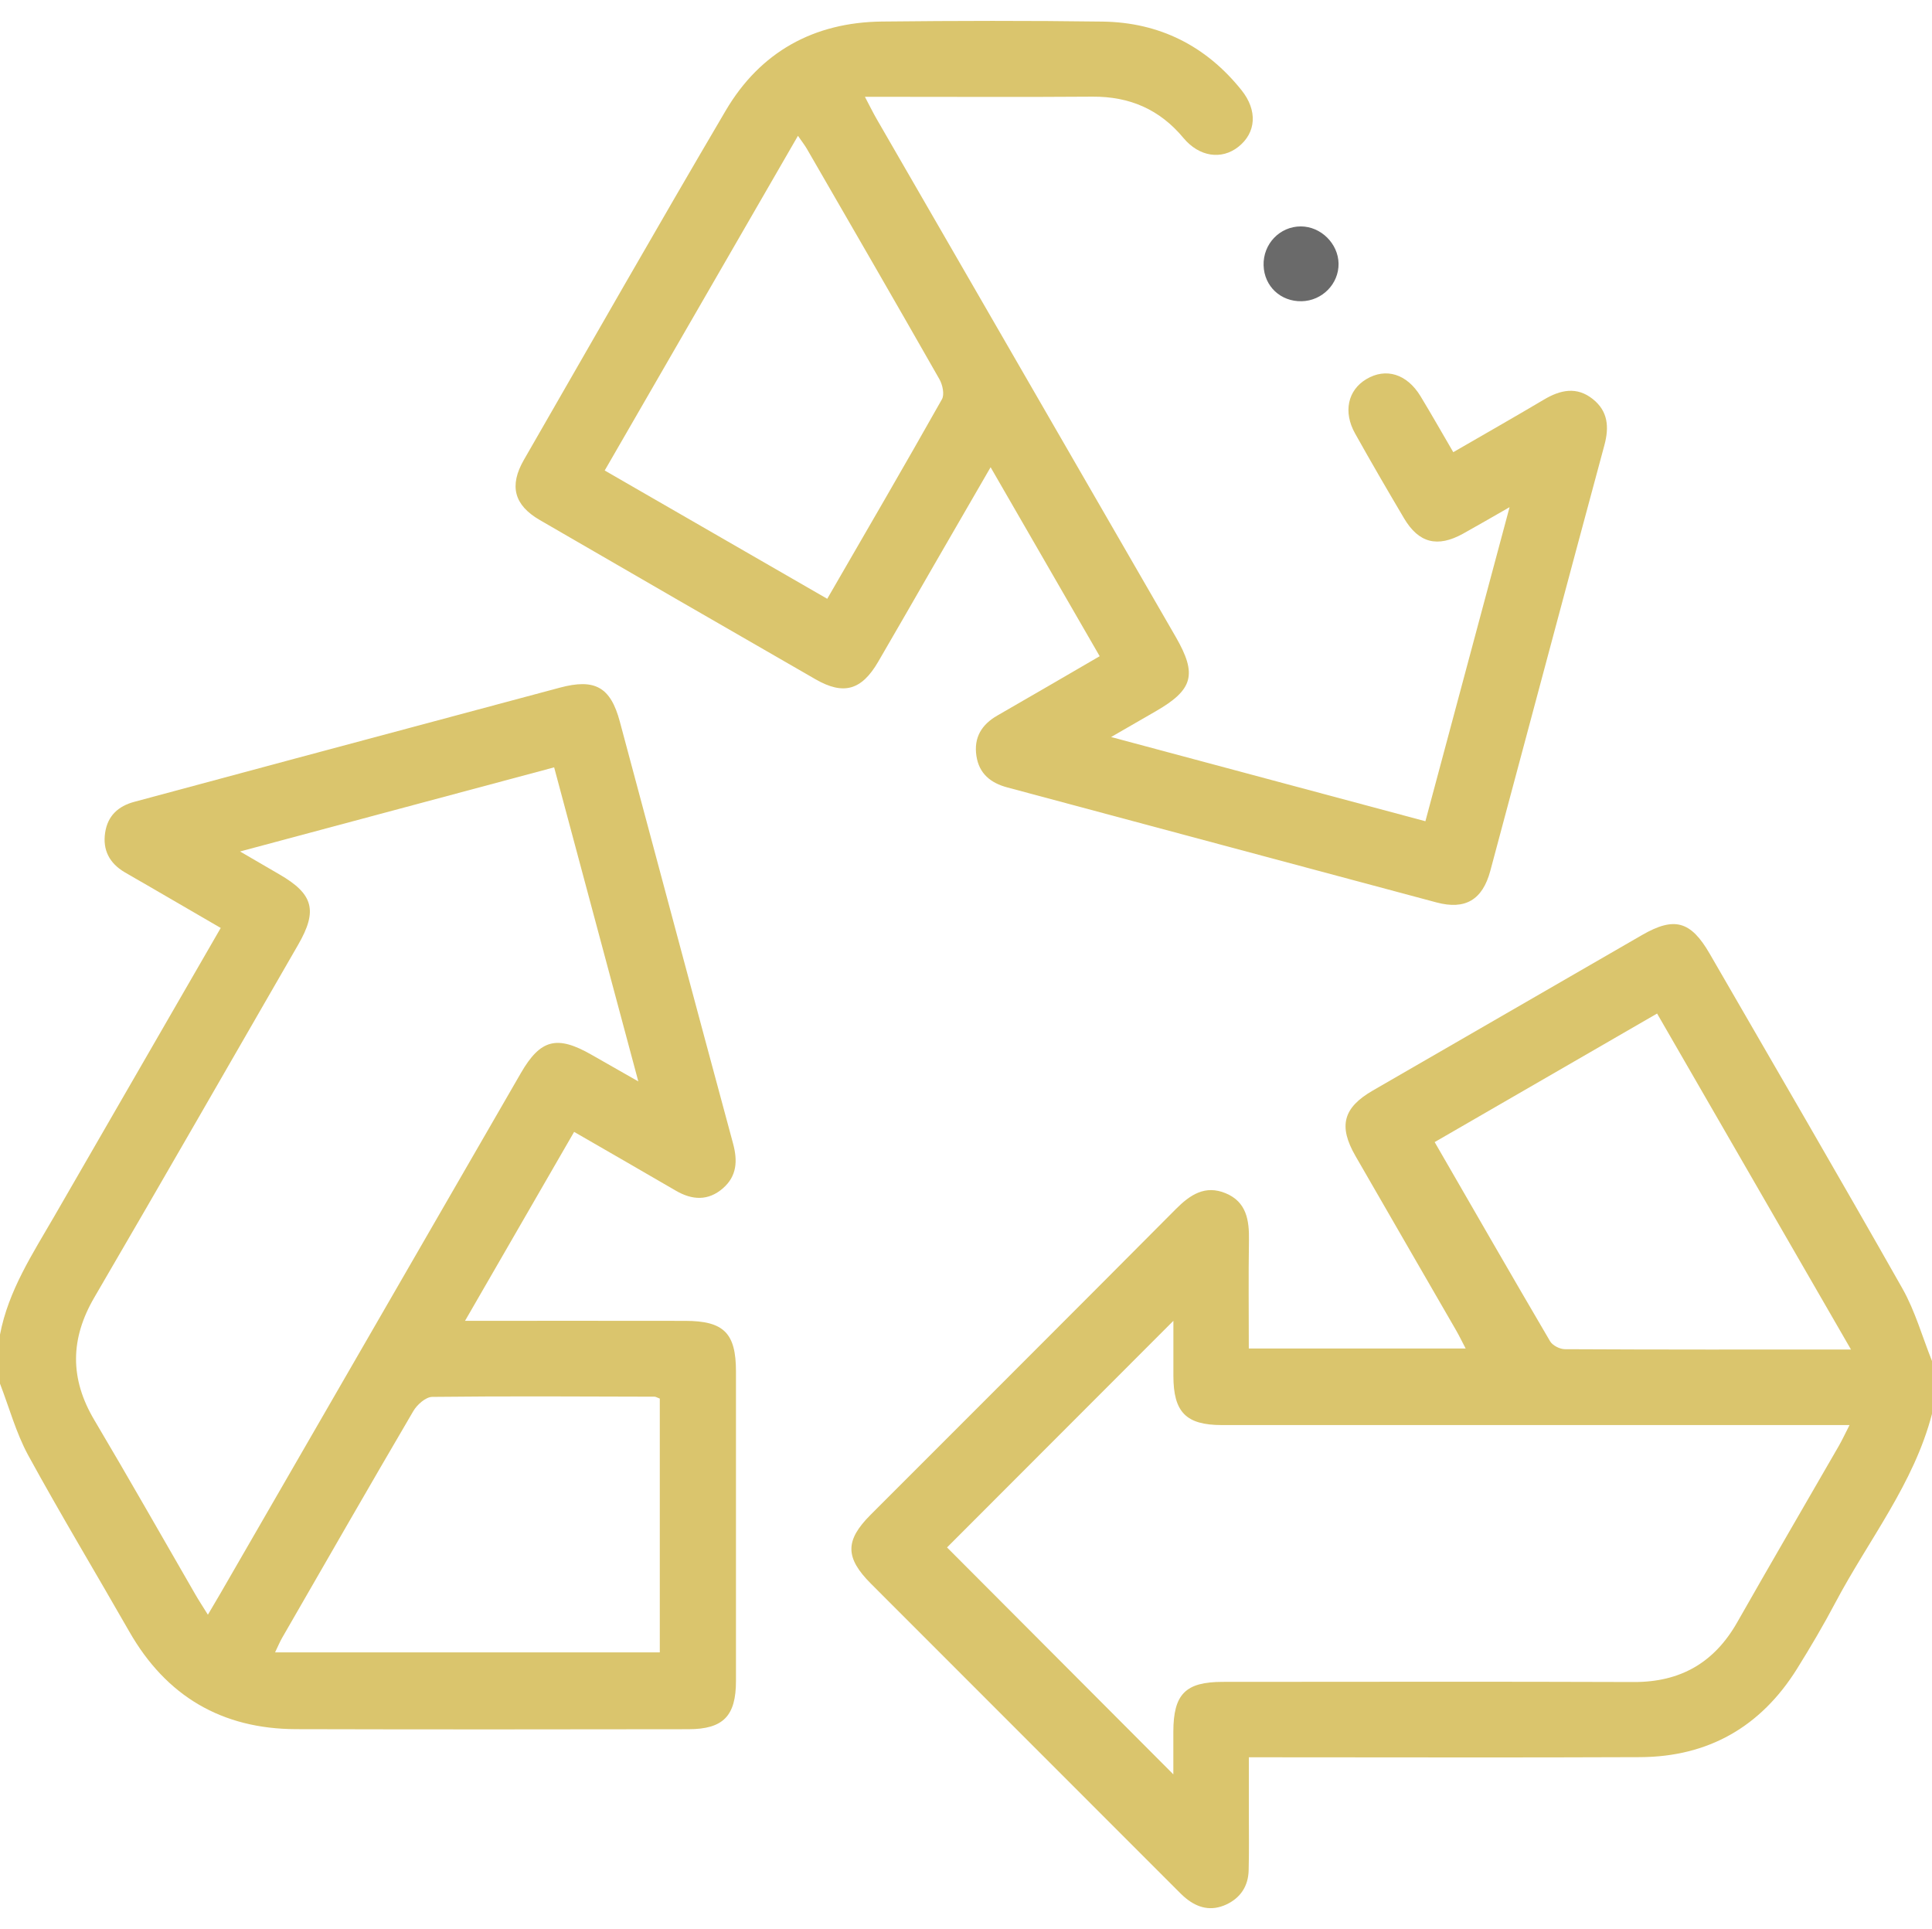 <?xml version="1.0" encoding="utf-8"?>
<!-- Generator: Adobe Illustrator 25.0.0, SVG Export Plug-In . SVG Version: 6.00 Build 0)  -->
<svg version="1.1" id="Mode_Isolation" xmlns="http://www.w3.org/2000/svg" xmlns:xlink="http://www.w3.org/1999/xlink" x="0px"
	 y="0px" viewBox="0 0 384 383.39" style="enable-background:new 0 0 384 383.39;" xml:space="preserve">
<style type="text/css">
	.st0{fill:#DAC56D;}
	.st1{fill:#6A6A6A;}
</style>
<g>
	<path class="st0" d="M384,281c-3.61,13.9-12.6,25.05-19.16,37.44c-2.39,4.52-4.99,8.94-7.7,13.28
		c-7.18,11.48-17.61,17.45-31.16,17.51c-24.36,0.11-48.72,0.03-73.09,0.03c-1.37,0-2.73,0-4.67,0c0,3.84,0,7.53,0,11.21
		c0,3.75,0.06,7.5-0.04,11.25c-0.08,3.13-1.59,5.47-4.47,6.81c-2.93,1.35-5.6,0.72-8.02-1.26c-0.68-0.55-1.28-1.19-1.9-1.8
		c-20.23-20.24-40.46-40.47-60.68-60.71c-5.16-5.17-5.18-8.59-0.07-13.7c20.22-20.24,40.48-40.45,60.65-60.74
		c2.86-2.88,5.85-4.86,9.93-3.16c4.14,1.72,4.69,5.37,4.62,9.36c-0.11,7.09-0.03,14.19-0.03,21.49c14.39,0,28.46,0,43.1,0
		c-0.69-1.31-1.24-2.46-1.87-3.56c-6.67-11.57-13.37-23.12-20.03-34.7c-3.43-5.96-2.45-9.6,3.45-13.01
		c17.83-10.3,35.66-20.6,53.5-30.9c6.43-3.71,9.69-2.81,13.46,3.72c12.8,22.16,25.69,44.26,38.3,66.53
		c2.53,4.48,3.95,9.59,5.88,14.41C384,274,384,277.5,384,281z M233.21,352.65c0-2.96,0-5.7,0-8.44c0.01-7.5,2.4-9.94,9.81-9.94
		c27.24-0.01,54.48-0.07,81.71,0.03c9.26,0.03,15.99-3.84,20.55-11.86c6.66-11.72,13.46-23.36,20.19-35.05
		c0.7-1.22,1.29-2.51,2.14-4.16c-2.19,0-3.69,0-5.18,0c-39.86,0-79.72,0-119.57,0c-7.12,0-9.62-2.55-9.64-9.74
		c-0.01-3.5,0-7.01,0-10.98c-15.49,15.5-30.39,30.42-44.99,45.04C203.06,322.41,218.01,337.4,233.21,352.65z M367.9,268.22
		c-13.08-22.66-25.76-44.64-38.54-66.78c-14.97,8.65-29.51,17.05-44.21,25.55c7.78,13.47,15.3,26.56,22.94,39.58
		c0.49,0.84,1.94,1.58,2.95,1.58C329.66,268.25,348.28,268.22,367.9,268.22z"/>
	<path class="st0" d="M0,265.25c1.67-8.78,6.51-16.1,10.87-23.65c10.93-18.91,21.84-37.83,33-57.17c-4.95-2.88-9.77-5.67-14.58-8.47
		c-1.51-0.88-3.04-1.73-4.54-2.62c-2.99-1.78-4.38-4.4-3.85-7.87c0.51-3.34,2.61-5.26,5.8-6.11c10.72-2.88,21.44-5.78,32.16-8.65
		c17.47-4.69,34.95-9.36,52.42-14.04c6.95-1.86,10.07-0.13,11.91,6.73c7.5,27.96,14.96,55.93,22.51,83.87
		c0.93,3.44,0.77,6.48-2.01,8.9c-2.93,2.55-6.11,2.37-9.36,0.48c-6.57-3.83-13.17-7.62-20.22-11.69
		c-7.15,12.39-14.21,24.62-21.68,37.55c2.12,0,3.44,0,4.76,0c13,0,25.99-0.01,38.99,0.01c7.7,0.01,10.1,2.43,10.1,10.08
		c0.01,20.5,0.01,41,0,61.49c0,6.95-2.52,9.58-9.44,9.59c-25.99,0.04-51.99,0.06-77.98-0.01c-14.76-0.04-25.82-6.54-33.16-19.39
		c-6.69-11.71-13.65-23.26-20.12-35.09C3.18,284.75,1.83,279.74,0,275C0,271.75,0,268.5,0,265.25z M41.32,320.92
		c1.08-1.83,1.78-3,2.46-4.18c19.91-34.49,39.82-68.98,59.74-103.46c3.9-6.75,7.19-7.58,14.07-3.64c2.86,1.64,5.73,3.27,9.28,5.29
		c-5.7-21.26-11.17-41.69-16.73-62.42c-20.75,5.56-41.16,11.03-62.43,16.72c3.13,1.83,5.46,3.19,7.8,4.54
		c6.79,3.92,7.68,7.2,3.73,14.03c-13.48,23.36-26.89,46.75-40.48,70.04c-4.82,8.25-4.9,16.16-0.02,24.38
		c6.82,11.49,13.4,23.11,20.09,34.68C39.51,318.08,40.25,319.2,41.32,320.92z M131.14,277.97c-0.58-0.22-0.81-0.38-1.04-0.38
		c-14.74-0.04-29.48-0.13-44.21,0.04c-1.28,0.02-2.99,1.54-3.74,2.82c-8.77,14.96-17.4,30.01-26.06,45.04
		c-0.47,0.81-0.83,1.69-1.42,2.92c25.72,0,51.02,0,76.47,0C131.14,311.51,131.14,294.8,131.14,277.97z"/>
	<path class="st0" d="M283.31,163.22c5.55-20.72,11.03-41.18,16.73-62.42c-3.52,2.01-6.36,3.67-9.25,5.27
		c-5.08,2.81-8.8,1.87-11.72-3.05c-3.31-5.59-6.57-11.2-9.74-16.87c-2.4-4.28-1.44-8.6,2.23-10.79c3.88-2.33,8.07-1.06,10.77,3.37
		c2.19,3.61,4.27,7.29,6.52,11.14c6.17-3.57,12.12-6.95,18-10.44c3.28-1.95,6.54-2.67,9.74-0.11c3.01,2.4,3.27,5.53,2.3,9.14
		c-7.61,28.19-15.11,56.41-22.68,84.62c-1.55,5.77-4.98,7.8-10.68,6.28c-28.45-7.6-56.88-15.25-85.32-22.86
		c-3.3-0.88-5.61-2.73-6.14-6.26c-0.55-3.65,1.03-6.24,4.18-8.04c6.69-3.84,13.35-7.73,20.32-11.78
		c-7.23-12.53-14.33-24.82-21.68-37.56c-3.95,6.83-7.64,13.19-11.31,19.55c-3.68,6.38-7.34,12.78-11.05,19.14
		c-3.29,5.64-6.87,6.66-12.43,3.46c-18.29-10.52-36.56-21.07-54.82-31.66c-5.11-2.96-6.12-6.8-3.15-11.96
		c13.33-23.16,26.56-46.38,40.11-69.41c6.87-11.67,17.51-17.55,31.06-17.7c14.62-0.16,29.25-0.19,43.87,0.01
		c11.26,0.16,20.53,4.81,27.59,13.63c3.24,4.05,2.91,8.48-0.64,11.27c-3.31,2.61-7.75,2.01-10.9-1.77
		c-4.73-5.69-10.71-8.26-18.07-8.21c-13.5,0.1-27,0.03-40.5,0.03c-1.32,0-2.65,0-4.74,0c1.02,1.94,1.65,3.23,2.37,4.47
		c19.79,34.28,39.59,68.56,59.39,102.84c4.32,7.49,3.51,10.51-3.97,14.82c-2.69,1.55-5.38,3.1-8.86,5.11
		C242.02,152.15,262.39,157.61,283.31,163.22z M120.19,93.51c15,8.65,29.55,17.04,44.23,25.5c7.79-13.47,15.39-26.51,22.8-39.66
		c0.53-0.95,0.13-2.86-0.49-3.96c-8.71-15.3-17.53-30.53-26.34-45.78c-0.42-0.73-0.95-1.4-1.79-2.62
		C145.73,49.3,133.09,71.19,120.19,93.51z"/>
	<path class="st1" d="M258.72,59.87c-4.19,0.09-7.45-2.98-7.57-7.12c-0.13-4.26,3.22-7.76,7.41-7.75c3.98,0.01,7.43,3.42,7.49,7.4
		C266.1,56.42,262.8,59.78,258.72,59.87z"/>
</g>
</svg>
